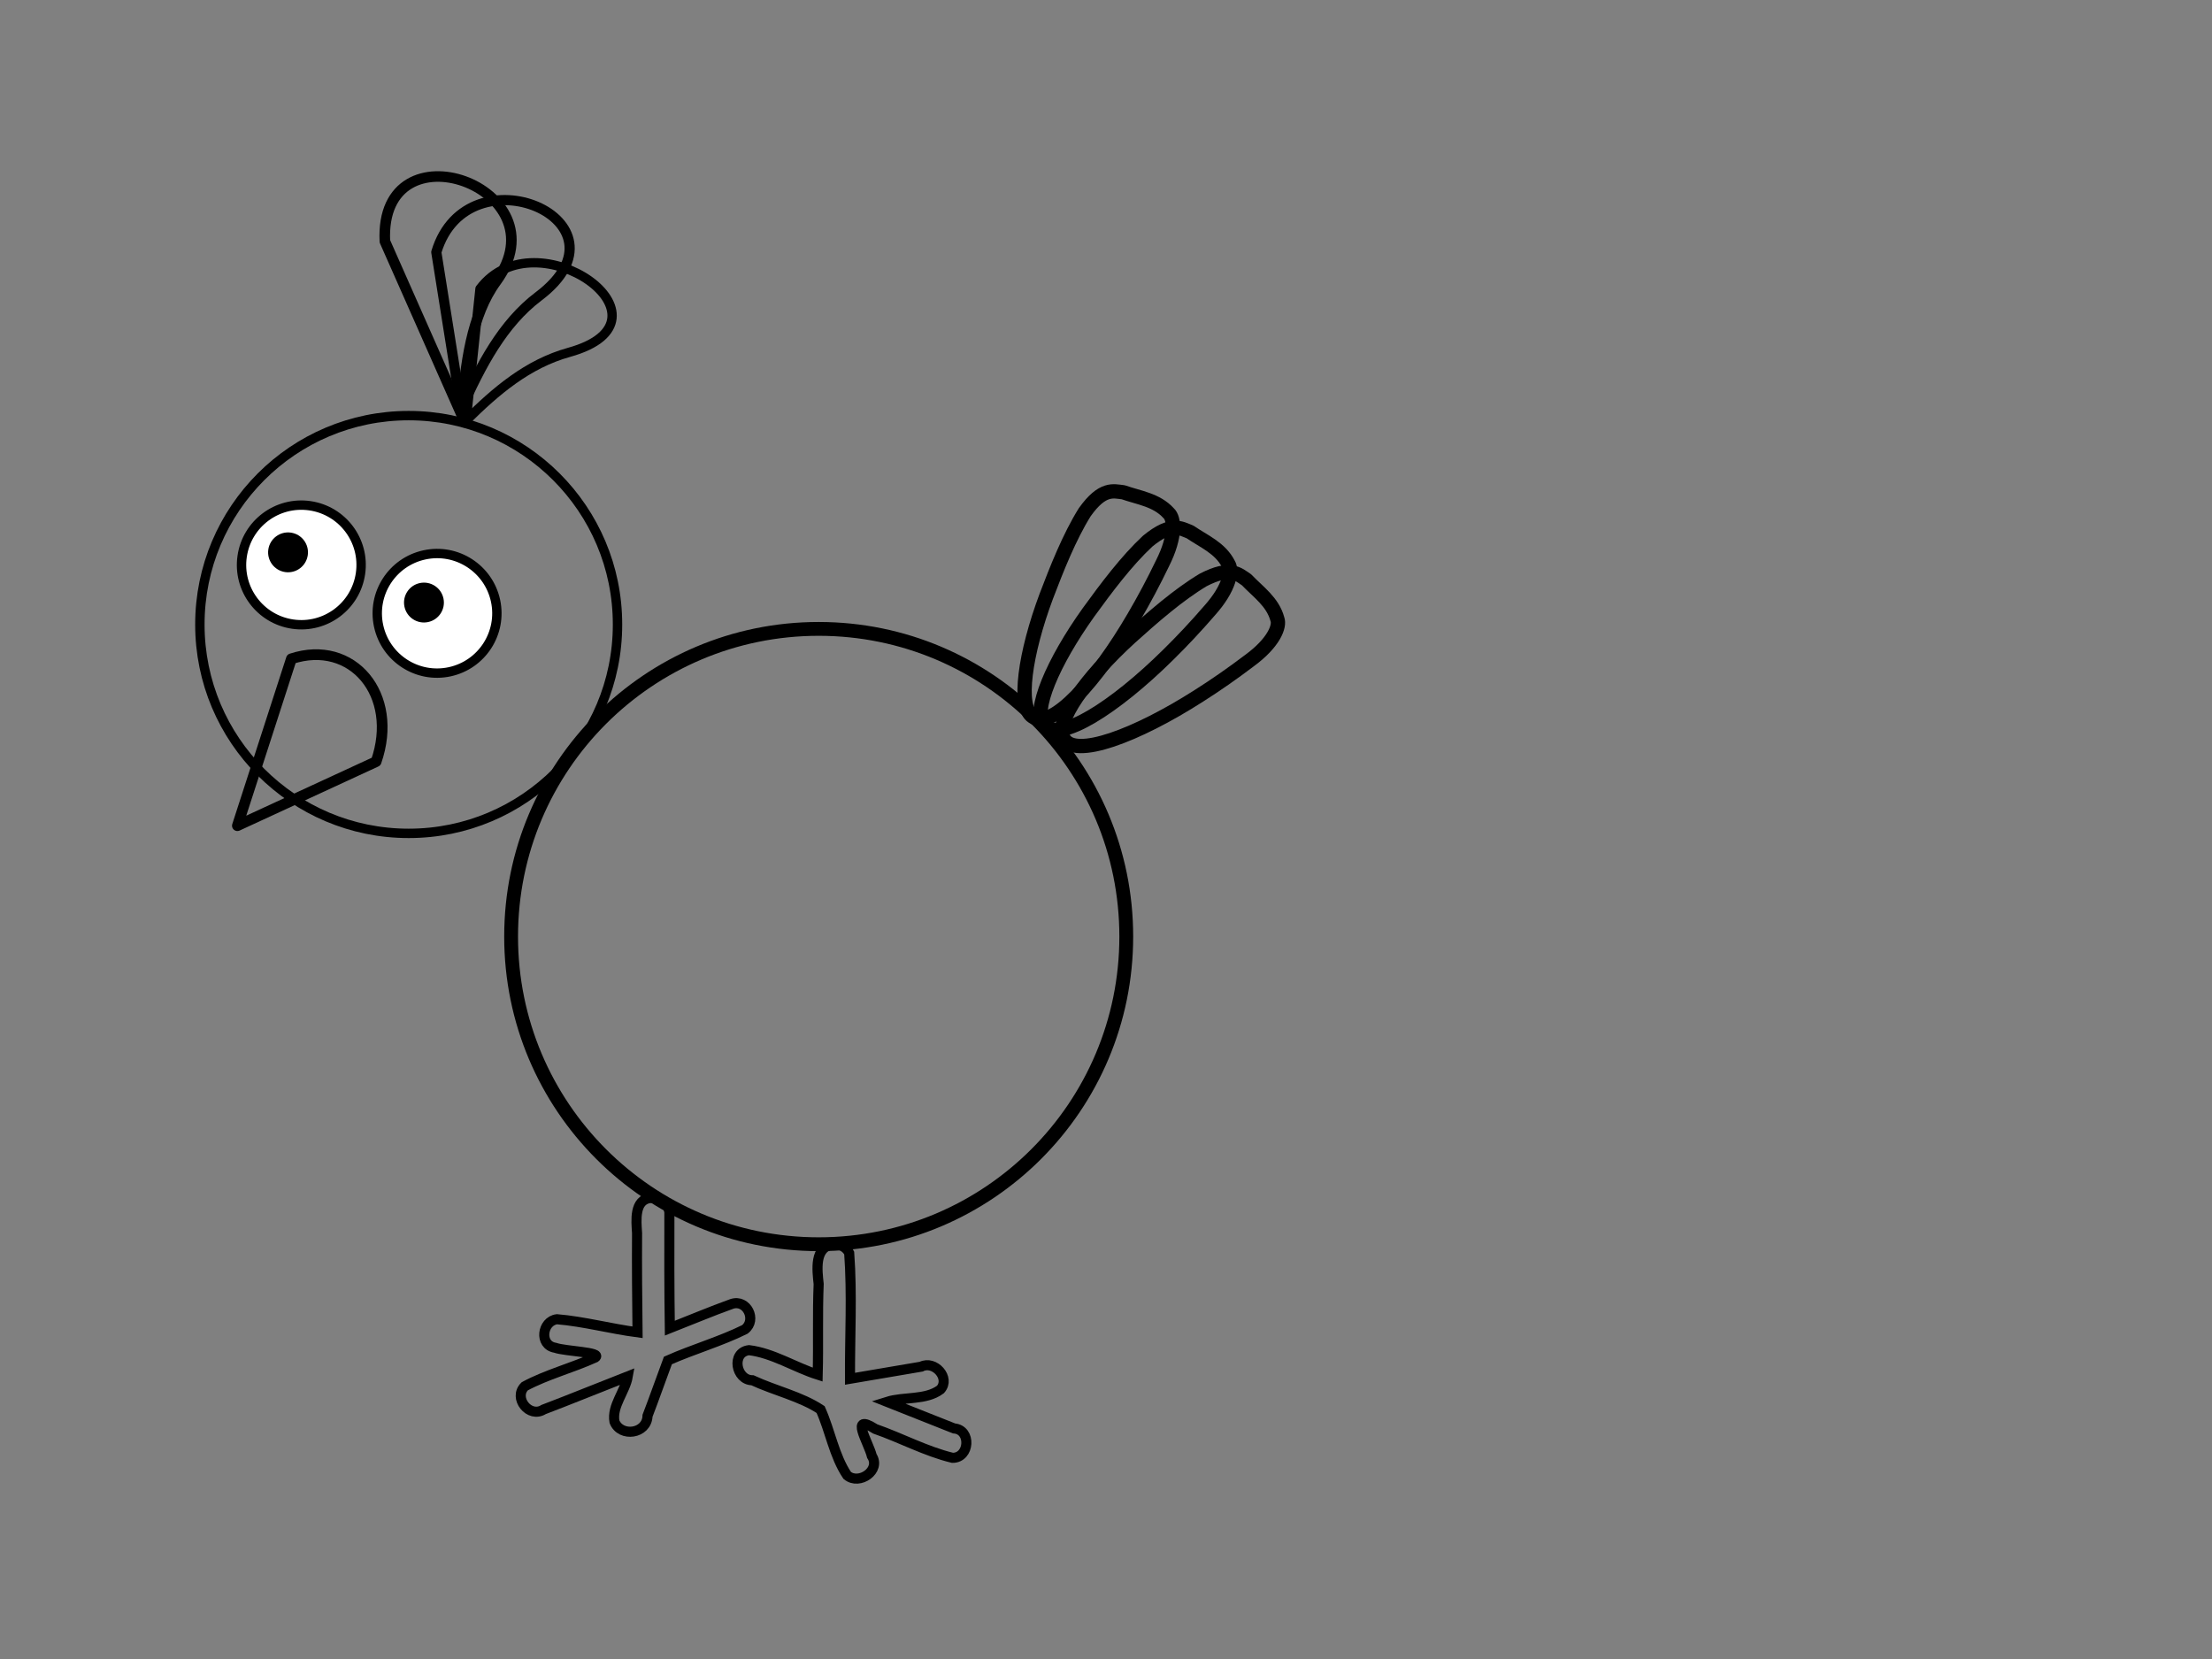<?xml version="1.0"?><svg width="640" height="480" xmlns="http://www.w3.org/2000/svg" xmlns:xlink="http://www.w3.org/1999/xlink">
 <rect width="100%" height="100%" fill="#808080" stroke="none"/>
 <title>free range chicken</title>
 <defs>
  <linearGradient xlink:href="#linearGradient3819" id="linearGradient3825" x1="-776.613" y1="16.878" x2="-785.388" y2="16.657" gradientUnits="userSpaceOnUse"/>
  <radialGradient xlink:href="#linearGradient3787" id="radialGradient3793" cx="-411.918" cy="-155.899" fx="-411.918" fy="-155.899" r="100.025" gradientTransform="matrix(0.518,2.4443536e-8,-3.9212833e-8,0.449,-208.632,-91.523)" gradientUnits="userSpaceOnUse"/>
  <radialGradient xlink:href="#linearGradient3777" id="radialGradient3783" cx="-813.126" cy="-94.645" fx="-813.126" fy="-94.645" r="115.363" gradientTransform="matrix(0.212,-0.443,1.01,0.484,-531.228,-450.26)" gradientUnits="userSpaceOnUse"/>
  <linearGradient id="linearGradient3777">
   <stop stop-color="#e9c6af" offset="0" id="stop3779"/>
   <stop stop-color="#ffb380" stop-opacity="0" offset="1" id="stop3781"/>
  </linearGradient>
  <linearGradient id="linearGradient3787">
   <stop stop-color="#e9c6af" offset="0" id="stop3789"/>
   <stop stop-color="#e9c6af" stop-opacity="0" offset="1" id="stop3791"/>
  </linearGradient>
  <linearGradient id="linearGradient3805">
   <stop stop-color="#ffffff" offset="0" id="stop3807"/>
   <stop stop-color="#000000" offset="1" id="stop3809"/>
  </linearGradient>
  <linearGradient id="linearGradient3819">
   <stop stop-color="#ffffff" offset="0" id="stop3821"/>
   <stop stop-color="#ffffff" stop-opacity="0" offset="1" id="stop3823"/>
  </linearGradient>
  <linearGradient xlink:href="#linearGradient3161" id="linearGradient3222" gradientUnits="userSpaceOnUse" x1="-60.221" y1="215.219" x2="320.221" y2="501.291"/>
  <linearGradient xlink:href="#linearGradient3169" id="linearGradient3220" gradientUnits="userSpaceOnUse" x1="-133.214" y1="180.934" x2="393.214" y2="537.005"/>
  <linearGradient xlink:href="#linearGradient3169" id="linearGradient3218" gradientUnits="userSpaceOnUse" gradientTransform="matrix(1.173,0,0,1.227,-28.228,-58.901)" x1="-133.214" y1="544.862" x2="393.214" y2="602.719"/>
  <linearGradient id="linearGradient3161">
   <stop stop-color=" rgb(0, 190, 255)" offset="0" id="stop3163"/>
   <stop stop-color=" rgb(0, 116, 255)" offset="1" id="stop3165"/>
  </linearGradient>
  <linearGradient id="linearGradient3169">
   <stop stop-color=" rgb(212, 212, 212)" offset="0" id="stop3171"/>
   <stop stop-color=" rgb(159, 150, 150)" offset="1" id="stop3173"/>
  </linearGradient>
  <linearGradient id="linearGradient3274">
   <stop stop-color=" rgb(255, 0, 0)" offset="0" id="stop3276"/>
   <stop stop-color=" rgb(255, 98, 98)" offset="1" id="stop3278"/>
  </linearGradient>
 </defs>
 <g>
  <title>Layer 1</title>
  <path fill="none" fill-rule="nonzero" stroke="#000000" stroke-width="2.716" stroke-linecap="round" stroke-linejoin="round" stroke-miterlimit="4" id="path3984" d="m178.666,180.685c0.01,33.375 -27.043,60.436 -60.418,60.436c-33.375,0 -60.428,-27.061 -60.418,-60.436c-0.01,-33.375 27.043,-60.436 60.418,-60.436c33.375,0 60.428,27.061 60.418,60.436z"/>
  <path fill="none" fill-rule="nonzero" stroke="#000000" stroke-width="4" stroke-linecap="round" stroke-linejoin="round" stroke-miterlimit="4" d="m325.863,270.975c0.015,49.158 -39.832,89.017 -88.991,89.017c-49.158,0 -89.005,-39.859 -88.991,-89.017c-0.015,-49.158 39.832,-89.017 88.991,-89.017c49.158,0 89.005,39.859 88.991,89.017z" id="path3885"/>
  <path fill="none" fill-rule="evenodd" stroke="#000000" stroke-width="2.918" stroke-linecap="round" stroke-miterlimit="4" d="m188.317,346.583c-4.926,0.496 -4.217,6.598 -3.996,10.206c-0.063,9.563 0.022,19.126 0.137,28.689c-7.779,-1.021 -15.549,-3.135 -23.306,-3.783c-4.35,0.527 -5.239,7.493 -0.533,8.251c3.017,1.065 13.717,1.246 11.615,2.808c-6.655,3.032 -14.036,4.917 -20.4,8.338c-3.42,3.353 1.328,9.344 5.456,6.717c8.152,-3.102 16.225,-6.407 24.35,-9.586c-0.77,4.423 -4.679,8.56 -3.859,13.1c1.769,4.589 9.426,3.605 9.571,-1.701c2.043,-5.3 3.896,-10.677 5.89,-15.995c7.291,-3.241 15.194,-5.483 22.266,-8.987c3.54,-2.731 0.593,-8.852 -3.808,-7.363c-6.027,2.162 -11.962,4.682 -17.899,7.007c-0.166,-11.188 -0.162,-22.406 -0.127,-33.538c-0.347,-2.576 -2.806,-4.381 -5.357,-4.164z" id="path3943"/>
  <g transform="rotate(8.365 333.758,183.05) " fill="#d24e11" id="g3979">
   <path fill="none" fill-rule="nonzero" stroke="#000000" stroke-width="4.137" stroke-linecap="round" stroke-linejoin="round" stroke-miterlimit="4" id="path3977" d="m333.426,162.748c2.788,-8.389 1.432,-13.348 -0.376,-14.534c-4.034,-3.314 -9.122,-3.157 -13.862,-4.078c-2.851,0.109 -6.119,-0.636 -10.194,7.32c-3.356,7.689 -5.609,17.252 -7.48,25.712c-3.699,17.256 -3.634,32.9 1.201,35.023c6.04,3.149 16.754,-12.811 24.783,-32.825c2.135,-5.266 4.138,-10.876 5.929,-16.618z"/>
   <path fill="none" fill-rule="nonzero" stroke="#000000" stroke-width="4.137" stroke-linecap="round" stroke-linejoin="round" stroke-miterlimit="4" d="m348.864,174.371c4.881,-7.37 4.866,-12.512 3.43,-14.129c-3.029,-4.252 -7.982,-5.428 -12.317,-7.554c-2.78,-0.639 -5.741,-2.211 -11.751,4.406c-5.247,6.547 -9.917,15.19 -13.932,22.869c-8.075,15.693 -12.094,30.811 -7.982,34.123c5.009,4.616 19.517,-7.995 32.491,-25.22c3.435,-4.526 6.833,-9.419 10.06,-14.495z" id="path3971"/>
   <path fill="none" fill-rule="nonzero" stroke="#000000" stroke-width="4.137" stroke-linecap="round" stroke-linejoin="round" stroke-miterlimit="4" id="path3975" d="m362.334,187.064c6.309,-6.192 7.366,-11.223 6.299,-13.104c-2.077,-4.79 -6.676,-6.972 -10.473,-9.955c-2.586,-1.204 -5.154,-3.358 -12.411,1.861c-6.496,5.31 -12.864,12.791 -18.391,19.464c-11.167,13.666 -18.249,27.615 -14.916,31.711c3.938,5.559 20.754,-3.753 37.033,-17.896c4.303,-3.711 8.646,-7.788 12.86,-12.08z"/>
  </g>
  <path fill="none" fill-rule="evenodd" stroke="#000000" stroke-width="2.918" stroke-linecap="round" stroke-miterlimit="4" d="m241.08,360.024c-5.56,0.738 -4.642,7.449 -4.214,11.476c-0.364,8.704 -0.041,17.491 -0.279,26.226c-6.621,-2.106 -12.958,-6.25 -19.879,-7.083c-5.247,0.629 -3.809,8.689 0.99,8.708c6.416,2.985 14.103,4.724 19.731,8.479c2.778,6.204 3.912,13.423 7.688,19.042c3.46,2.903 9.84,-1.447 7.134,-5.611c-0.974,-3.944 -6.585,-12.65 0.984,-7.825c7.49,2.607 14.674,6.509 22.348,8.358c5.014,0.054 5.531,-8.135 0.457,-8.505c-6.466,-2.564 -12.931,-5.128 -19.397,-7.693c4.956,-1.557 11.194,-0.393 15.461,-3.58c2.977,-3.348 -1.778,-8.532 -5.56,-6.601c-6.872,1.168 -13.744,2.336 -20.615,3.504c-0.065,-12.103 0.653,-24.38 -0.229,-36.381c-0.804,-1.699 -2.771,-2.699 -4.621,-2.513z" id="path3492"/>
  <path fill="none" fill-rule="evenodd" stroke="#000000" stroke-width="2.7" stroke-linecap="round" stroke-linejoin="round" stroke-miterlimit="4" d="m138.88,83.554l-4.004,38.111c8.601,-8.493 17.71,-16.373 29.754,-19.718c33.582,-9.328 -9.491,-39.951 -25.75,-18.393z" id="path4090"/>
  <path fill="none" fill-rule="evenodd" stroke="#000000" stroke-width="2.94" stroke-linecap="round" stroke-linejoin="round" stroke-miterlimit="4" id="path4092" d="m126.237,72.955l7.224,45.411c5.658,-12.659 11.97,-24.776 22.359,-32.615c28.966,-21.856 -20.477,-43.093 -29.583,-12.796z"/>
  <g transform="rotate(77.823 126.458,177.454) " id="g4080">
   <path fill="#ffffff" fill-rule="nonzero" stroke="#000000" stroke-width="2.71" stroke-linecap="round" stroke-linejoin="round" stroke-miterlimit="4" d="m143.757,177.454c0.003,9.556 -7.743,17.304 -17.299,17.304c-9.556,0 -17.302,-7.748 -17.299,-17.304c-0.003,-9.556 7.743,-17.304 17.299,-17.304c9.556,0 17.302,7.748 17.299,17.304z" id="path4014"/>
   <path fill="#000000" fill-rule="nonzero" stroke-width="47.667" stroke-linecap="round" stroke-linejoin="round" stroke-miterlimit="4" d="m128.38,180.507c0.001,3.185 -2.581,5.768 -5.766,5.768c-3.185,0 -5.767,-2.583 -5.766,-5.768c-0.001,-3.185 2.581,-5.768 5.766,-5.768c3.185,0 5.767,2.583 5.766,5.768z" id="path4016"/>
  </g>
  <g transform="rotate(-171.766 87.183,163.454) " id="g4084">
   <path fill="#ffffff" fill-rule="nonzero" stroke="#000000" stroke-width="2.71" stroke-linecap="round" stroke-linejoin="round" stroke-miterlimit="4" d="m104.482,163.454c0.003,9.556 -7.743,17.304 -17.299,17.304c-9.556,0 -17.302,-7.748 -17.299,-17.304c-0.003,-9.556 7.743,-17.304 17.299,-17.304c9.556,0 17.302,7.748 17.299,17.304z" id="path4012"/>
   <path fill="#000000" fill-rule="nonzero" stroke-width="47.667" stroke-linecap="round" stroke-linejoin="round" stroke-miterlimit="4" d="m97.274,166.507c0.001,3.185 -2.581,5.768 -5.766,5.768c-3.185,0 -5.767,-2.583 -5.766,-5.768c-0.001,-3.185 2.581,-5.768 5.766,-5.768c3.185,0 5.767,2.583 5.766,5.768z" id="path4018"/>
  </g>
  <path transform="rotate(29.401 89.669,217.729) " fill="none" fill-rule="evenodd" stroke="#000000" stroke-width="3.099" stroke-linecap="round" stroke-linejoin="round" stroke-miterlimit="4" d="m71.685,196.733l10.092,49.737l25.875,-35.856c-3.642,-20.172 -23.448,-27.597 -35.967,-13.881z" id="path4088"/>
  <path fill="none" fill-rule="evenodd" stroke="#000000" stroke-width="3.062" stroke-linecap="round" stroke-linejoin="round" stroke-miterlimit="4" d="m111.356,69.819l22.19,50.145c1.037,-14.682 2.875,-28.818 10,-38.54c19.867,-27.108 -33.882,-46.338 -32.189,-11.605z" id="path4094"/>
  <g id="g2927"/>
 </g>
</svg>